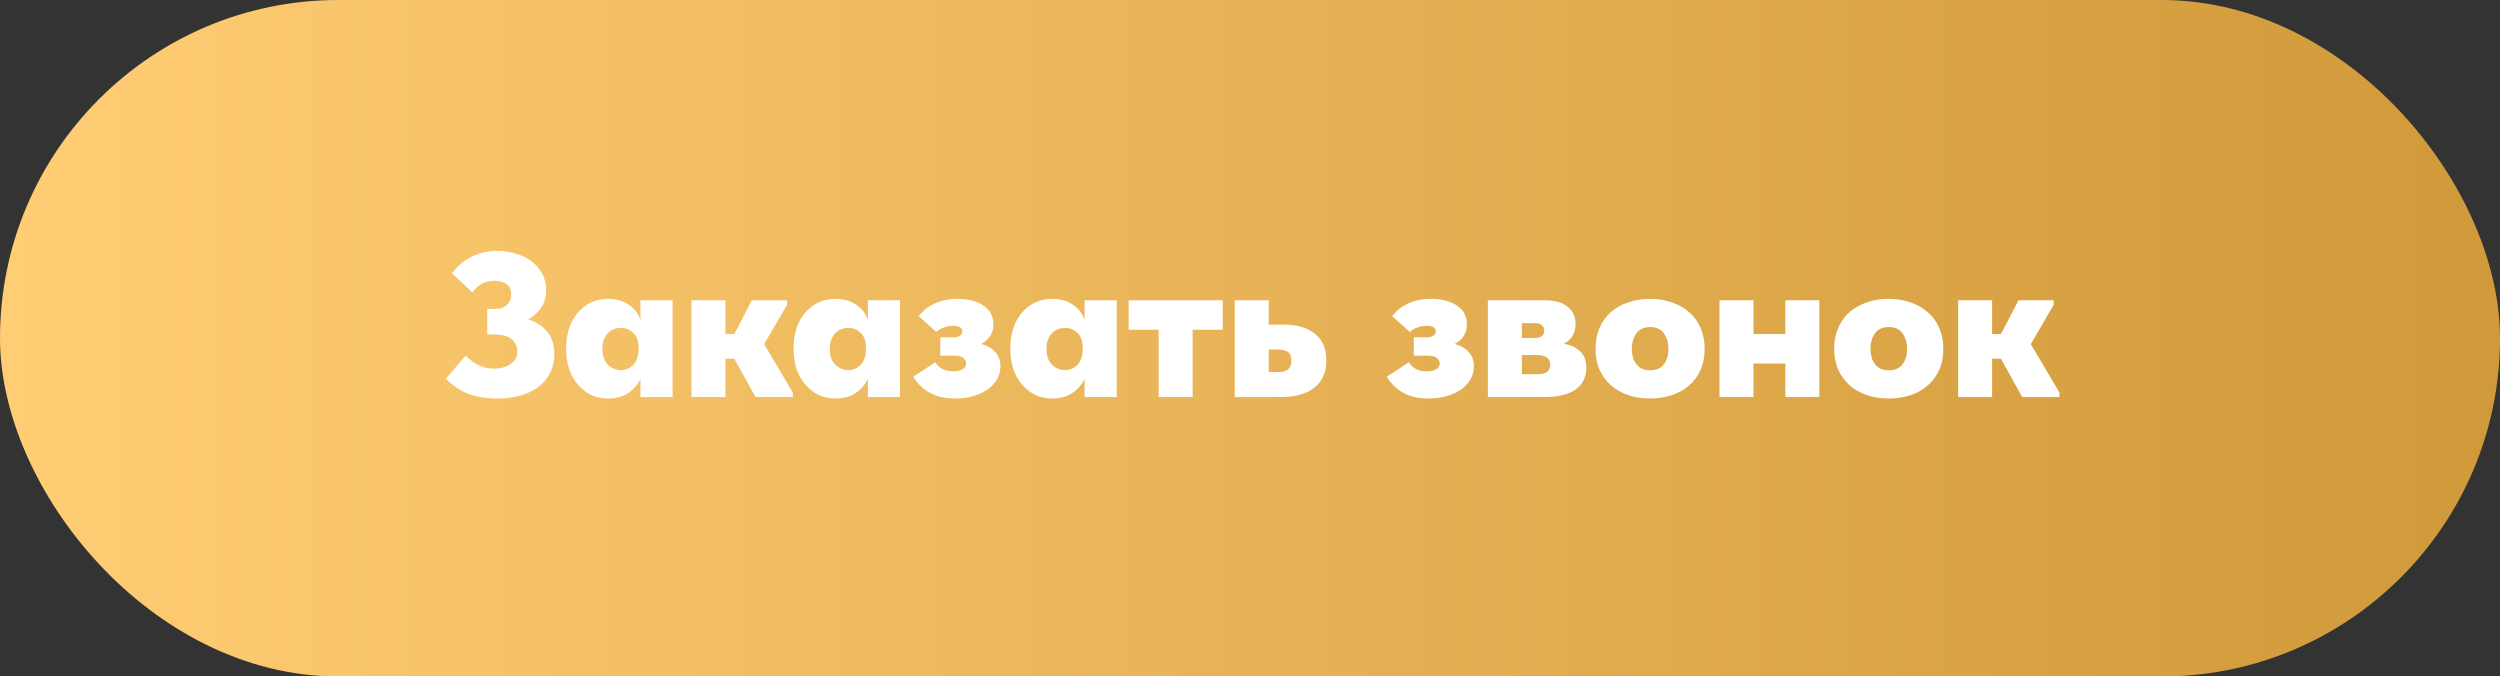 <?xml version="1.0" encoding="UTF-8"?> <svg xmlns="http://www.w3.org/2000/svg" width="170" height="46" viewBox="0 0 170 46" fill="none"><rect x="0" y="0" width="170" height="46" fill="#333333" stroke="none"/><rect width="170" height="46" rx="23" fill="url(#paint0_linear_1_249)"></rect><path d="M33.819 27.098C33.044 27.098 32.372 26.986 31.803 26.762C31.243 26.529 30.748 26.193 30.319 25.754L31.663 24.186C31.906 24.429 32.186 24.639 32.503 24.816C32.83 24.984 33.189 25.068 33.581 25.068C33.768 25.068 33.954 25.049 34.141 25.012C34.328 24.965 34.496 24.895 34.645 24.802C34.804 24.709 34.93 24.587 35.023 24.438C35.126 24.289 35.177 24.107 35.177 23.892C35.177 23.575 35.056 23.304 34.813 23.08C34.57 22.856 34.16 22.744 33.581 22.744H33.133V21.008H33.679C34.034 21.008 34.3 20.915 34.477 20.728C34.664 20.541 34.757 20.313 34.757 20.042C34.757 19.687 34.645 19.44 34.421 19.3C34.197 19.16 33.926 19.09 33.609 19.09C33.32 19.09 33.044 19.155 32.783 19.286C32.531 19.417 32.312 19.617 32.125 19.888L30.739 18.586C31.066 18.129 31.495 17.76 32.027 17.48C32.568 17.2 33.166 17.06 33.819 17.06C34.248 17.06 34.659 17.121 35.051 17.242C35.452 17.354 35.807 17.522 36.115 17.746C36.423 17.97 36.67 18.25 36.857 18.586C37.044 18.913 37.137 19.291 37.137 19.72C37.137 20.215 37.016 20.625 36.773 20.952C36.54 21.279 36.255 21.535 35.919 21.722C36.507 21.909 36.95 22.203 37.249 22.604C37.548 22.996 37.697 23.481 37.697 24.06C37.697 24.536 37.604 24.965 37.417 25.348C37.23 25.721 36.969 26.039 36.633 26.3C36.297 26.552 35.891 26.748 35.415 26.888C34.939 27.028 34.407 27.098 33.819 27.098ZM41.353 27.098C40.923 27.098 40.532 27.014 40.177 26.846C39.831 26.669 39.533 26.431 39.281 26.132C39.029 25.833 38.833 25.479 38.693 25.068C38.562 24.648 38.497 24.191 38.497 23.696C38.497 23.201 38.562 22.749 38.693 22.338C38.833 21.927 39.029 21.573 39.281 21.274C39.533 20.975 39.831 20.742 40.177 20.574C40.532 20.406 40.923 20.322 41.353 20.322C41.913 20.322 42.384 20.457 42.767 20.728C43.159 20.999 43.42 21.339 43.551 21.75V20.42H45.735V27H43.551V25.754C43.373 26.146 43.098 26.468 42.725 26.72C42.352 26.972 41.894 27.098 41.353 27.098ZM42.235 25.166C42.543 25.166 42.813 25.054 43.047 24.83C43.289 24.597 43.416 24.228 43.425 23.724V23.64C43.425 23.192 43.303 22.856 43.061 22.632C42.828 22.408 42.547 22.296 42.221 22.296C42.062 22.296 41.908 22.324 41.759 22.38C41.609 22.436 41.474 22.52 41.353 22.632C41.241 22.744 41.148 22.889 41.073 23.066C40.998 23.243 40.961 23.458 40.961 23.71C40.961 24.186 41.087 24.55 41.339 24.802C41.591 25.045 41.889 25.166 42.235 25.166ZM47.021 20.42H49.331V22.716H49.933L51.123 20.42H53.517V20.728L51.963 23.402L53.909 26.692V27H51.375L49.933 24.396H49.331V27H47.021V20.42ZM56.816 27.098C56.386 27.098 55.994 27.014 55.64 26.846C55.294 26.669 54.996 26.431 54.744 26.132C54.492 25.833 54.296 25.479 54.156 25.068C54.025 24.648 53.96 24.191 53.96 23.696C53.96 23.201 54.025 22.749 54.156 22.338C54.296 21.927 54.492 21.573 54.744 21.274C54.996 20.975 55.294 20.742 55.64 20.574C55.994 20.406 56.386 20.322 56.816 20.322C57.376 20.322 57.847 20.457 58.23 20.728C58.622 20.999 58.883 21.339 59.014 21.75V20.42H61.198V27H59.014V25.754C58.836 26.146 58.561 26.468 58.188 26.72C57.814 26.972 57.357 27.098 56.816 27.098ZM57.698 25.166C58.006 25.166 58.276 25.054 58.51 24.83C58.752 24.597 58.878 24.228 58.888 23.724V23.64C58.888 23.192 58.766 22.856 58.524 22.632C58.29 22.408 58.01 22.296 57.684 22.296C57.525 22.296 57.371 22.324 57.222 22.38C57.072 22.436 56.937 22.52 56.816 22.632C56.704 22.744 56.61 22.889 56.536 23.066C56.461 23.243 56.424 23.458 56.424 23.71C56.424 24.186 56.55 24.55 56.802 24.802C57.054 25.045 57.352 25.166 57.698 25.166ZM64.948 27.098C64.556 27.098 64.201 27.056 63.884 26.972C63.576 26.879 63.305 26.762 63.072 26.622C62.848 26.473 62.652 26.309 62.484 26.132C62.325 25.955 62.199 25.782 62.106 25.614L63.604 24.634C63.846 25.045 64.252 25.25 64.822 25.25C65.093 25.25 65.307 25.203 65.466 25.11C65.624 25.017 65.704 24.877 65.704 24.69C65.704 24.578 65.643 24.466 65.522 24.354C65.41 24.242 65.191 24.186 64.864 24.186H63.94V22.94H64.766C64.999 22.94 65.167 22.903 65.27 22.828C65.382 22.753 65.438 22.651 65.438 22.52C65.438 22.277 65.223 22.156 64.794 22.156C64.579 22.156 64.365 22.198 64.15 22.282C63.944 22.357 63.786 22.455 63.674 22.576L62.47 21.498C62.563 21.377 62.684 21.246 62.834 21.106C62.983 20.966 63.165 20.84 63.38 20.728C63.604 20.607 63.856 20.509 64.136 20.434C64.416 20.359 64.738 20.322 65.102 20.322C65.839 20.322 66.432 20.476 66.88 20.784C67.328 21.083 67.552 21.507 67.552 22.058C67.552 22.637 67.276 23.08 66.726 23.388C67.174 23.519 67.501 23.715 67.706 23.976C67.921 24.228 68.028 24.536 68.028 24.9C68.028 25.217 67.953 25.511 67.804 25.782C67.654 26.043 67.445 26.272 67.174 26.468C66.903 26.664 66.576 26.818 66.194 26.93C65.82 27.042 65.405 27.098 64.948 27.098ZM71.554 27.098C71.125 27.098 70.733 27.014 70.378 26.846C70.033 26.669 69.734 26.431 69.482 26.132C69.23 25.833 69.034 25.479 68.894 25.068C68.763 24.648 68.698 24.191 68.698 23.696C68.698 23.201 68.763 22.749 68.894 22.338C69.034 21.927 69.23 21.573 69.482 21.274C69.734 20.975 70.033 20.742 70.378 20.574C70.733 20.406 71.125 20.322 71.554 20.322C72.114 20.322 72.585 20.457 72.968 20.728C73.36 20.999 73.621 21.339 73.752 21.75V20.42H75.936V27H73.752V25.754C73.575 26.146 73.299 26.468 72.926 26.72C72.553 26.972 72.095 27.098 71.554 27.098ZM72.436 25.166C72.744 25.166 73.015 25.054 73.248 24.83C73.491 24.597 73.617 24.228 73.626 23.724V23.64C73.626 23.192 73.505 22.856 73.262 22.632C73.029 22.408 72.749 22.296 72.422 22.296C72.263 22.296 72.109 22.324 71.96 22.38C71.811 22.436 71.675 22.52 71.554 22.632C71.442 22.744 71.349 22.889 71.274 23.066C71.199 23.243 71.162 23.458 71.162 23.71C71.162 24.186 71.288 24.55 71.54 24.802C71.792 25.045 72.091 25.166 72.436 25.166ZM78.79 22.422H76.746V20.42H83.144V22.422H81.1V27H78.79V22.422ZM83.962 20.42H86.272V22.072H87.224C88.186 22.072 88.918 22.282 89.422 22.702C89.936 23.113 90.192 23.715 90.192 24.508C90.192 25.311 89.922 25.927 89.38 26.356C88.848 26.785 88.078 27 87.07 27H83.962V20.42ZM86.874 25.306C87.201 25.306 87.439 25.245 87.588 25.124C87.738 24.993 87.812 24.788 87.812 24.508C87.812 24.237 87.738 24.046 87.588 23.934C87.439 23.822 87.201 23.766 86.874 23.766H86.272V25.306H86.874ZM97.145 27.098C96.753 27.098 96.398 27.056 96.081 26.972C95.773 26.879 95.502 26.762 95.269 26.622C95.045 26.473 94.849 26.309 94.681 26.132C94.522 25.955 94.396 25.782 94.303 25.614L95.801 24.634C96.044 25.045 96.45 25.25 97.019 25.25C97.29 25.25 97.504 25.203 97.663 25.11C97.822 25.017 97.901 24.877 97.901 24.69C97.901 24.578 97.84 24.466 97.719 24.354C97.607 24.242 97.388 24.186 97.061 24.186H96.137V22.94H96.963C97.196 22.94 97.364 22.903 97.467 22.828C97.579 22.753 97.635 22.651 97.635 22.52C97.635 22.277 97.42 22.156 96.991 22.156C96.776 22.156 96.562 22.198 96.347 22.282C96.142 22.357 95.983 22.455 95.871 22.576L94.667 21.498C94.76 21.377 94.882 21.246 95.031 21.106C95.18 20.966 95.362 20.84 95.577 20.728C95.801 20.607 96.053 20.509 96.333 20.434C96.613 20.359 96.935 20.322 97.299 20.322C98.036 20.322 98.629 20.476 99.077 20.784C99.525 21.083 99.749 21.507 99.749 22.058C99.749 22.637 99.474 23.08 98.923 23.388C99.371 23.519 99.698 23.715 99.903 23.976C100.118 24.228 100.225 24.536 100.225 24.9C100.225 25.217 100.15 25.511 100.001 25.782C99.852 26.043 99.642 26.272 99.371 26.468C99.1 26.664 98.774 26.818 98.391 26.93C98.018 27.042 97.602 27.098 97.145 27.098ZM101.175 20.42H105.067C105.739 20.42 106.253 20.569 106.607 20.868C106.962 21.157 107.139 21.545 107.139 22.03C107.139 22.366 107.06 22.651 106.901 22.884C106.752 23.108 106.561 23.271 106.327 23.374C106.785 23.449 107.153 23.617 107.433 23.878C107.723 24.13 107.867 24.508 107.867 25.012C107.867 25.656 107.62 26.151 107.125 26.496C106.631 26.832 105.921 27 104.997 27H101.175V20.42ZM103.485 24.144V25.446H104.535C104.853 25.446 105.077 25.39 105.207 25.278C105.347 25.166 105.417 25.007 105.417 24.802C105.417 24.587 105.343 24.424 105.193 24.312C105.053 24.2 104.82 24.144 104.493 24.144H103.485ZM103.485 21.974V22.982H104.325C104.568 22.982 104.741 22.94 104.843 22.856C104.955 22.763 105.011 22.637 105.011 22.478C105.011 22.319 104.955 22.198 104.843 22.114C104.741 22.021 104.573 21.974 104.339 21.974H103.485ZM112.207 27.098C111.656 27.098 111.152 27.019 110.695 26.86C110.247 26.701 109.859 26.477 109.533 26.188C109.206 25.889 108.949 25.535 108.763 25.124C108.585 24.704 108.497 24.237 108.497 23.724C108.497 23.183 108.59 22.702 108.777 22.282C108.963 21.862 109.22 21.507 109.547 21.218C109.883 20.929 110.275 20.709 110.723 20.56C111.18 20.401 111.675 20.322 112.207 20.322C112.757 20.322 113.261 20.406 113.719 20.574C114.176 20.733 114.568 20.961 114.895 21.26C115.221 21.549 115.473 21.904 115.651 22.324C115.828 22.744 115.917 23.211 115.917 23.724C115.917 24.256 115.823 24.732 115.637 25.152C115.45 25.572 115.189 25.927 114.853 26.216C114.526 26.505 114.134 26.725 113.677 26.874C113.229 27.023 112.739 27.098 112.207 27.098ZM112.207 25.18C112.627 25.18 112.939 25.045 113.145 24.774C113.35 24.494 113.453 24.144 113.453 23.724C113.453 23.313 113.35 22.963 113.145 22.674C112.949 22.385 112.636 22.24 112.207 22.24C111.777 22.24 111.46 22.389 111.255 22.688C111.059 22.977 110.961 23.323 110.961 23.724C110.961 23.911 110.984 24.093 111.031 24.27C111.077 24.447 111.152 24.606 111.255 24.746C111.357 24.877 111.483 24.984 111.633 25.068C111.791 25.143 111.983 25.18 112.207 25.18ZM121.405 24.718H119.235V27H116.925V20.42H119.235V22.716H121.405V20.42H123.715V27H121.405V24.718ZM128.435 27.098C127.885 27.098 127.381 27.019 126.923 26.86C126.475 26.701 126.088 26.477 125.761 26.188C125.435 25.889 125.178 25.535 124.991 25.124C124.814 24.704 124.725 24.237 124.725 23.724C124.725 23.183 124.819 22.702 125.005 22.282C125.192 21.862 125.449 21.507 125.775 21.218C126.111 20.929 126.503 20.709 126.951 20.56C127.409 20.401 127.903 20.322 128.435 20.322C128.986 20.322 129.49 20.406 129.947 20.574C130.405 20.733 130.797 20.961 131.123 21.26C131.45 21.549 131.702 21.904 131.879 22.324C132.057 22.744 132.145 23.211 132.145 23.724C132.145 24.256 132.052 24.732 131.865 25.152C131.679 25.572 131.417 25.927 131.081 26.216C130.755 26.505 130.363 26.725 129.905 26.874C129.457 27.023 128.967 27.098 128.435 27.098ZM128.435 25.18C128.855 25.18 129.168 25.045 129.373 24.774C129.579 24.494 129.681 24.144 129.681 23.724C129.681 23.313 129.579 22.963 129.373 22.674C129.177 22.385 128.865 22.24 128.435 22.24C128.006 22.24 127.689 22.389 127.483 22.688C127.287 22.977 127.189 23.323 127.189 23.724C127.189 23.911 127.213 24.093 127.259 24.27C127.306 24.447 127.381 24.606 127.483 24.746C127.586 24.877 127.712 24.984 127.861 25.068C128.02 25.143 128.211 25.18 128.435 25.18ZM133.154 20.42H135.464V22.716H136.066L137.256 20.42H139.65V20.728L138.096 23.402L140.042 26.692V27H137.508L136.066 24.396H135.464V27H133.154V20.42Z" fill="white"></path><defs><linearGradient id="paint0_linear_1_249" x1="0" y1="23" x2="170" y2="23" gradientUnits="userSpaceOnUse"><stop stop-color="#FFCD74"></stop><stop offset="1" stop-color="#D09939"></stop></linearGradient></defs></svg> 